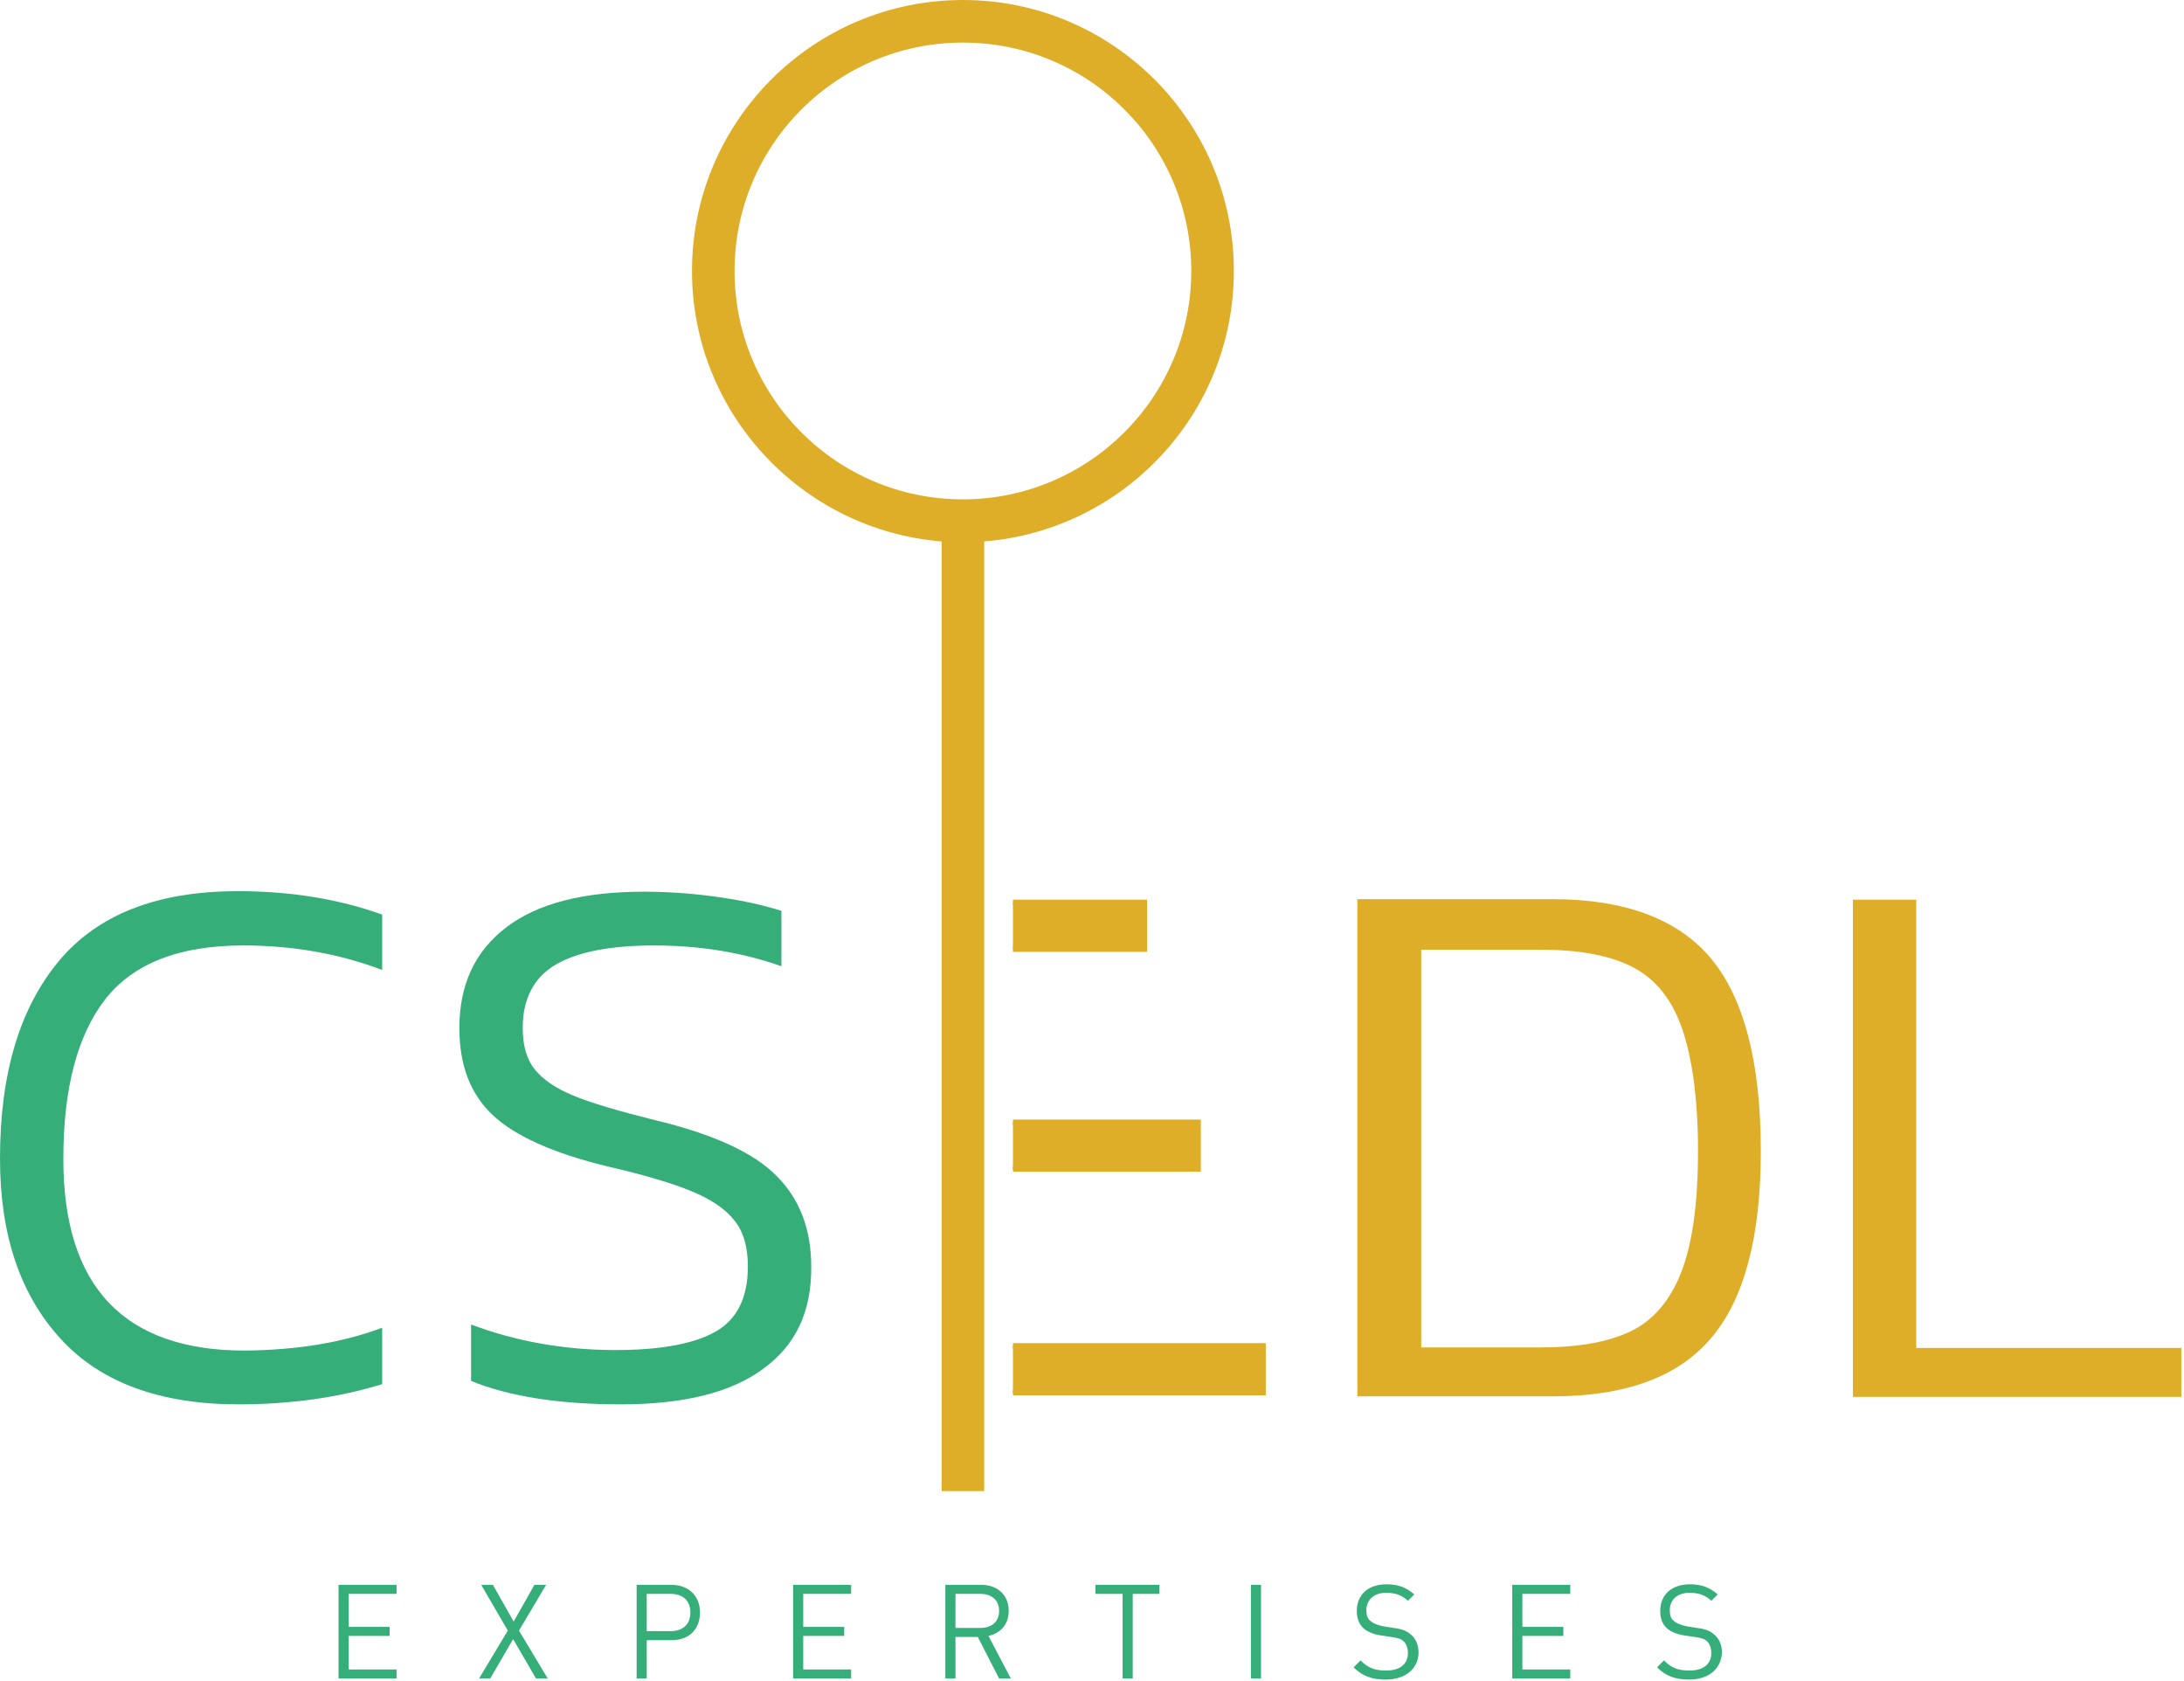 <?xml version="1.0" encoding="UTF-8"?> <svg xmlns="http://www.w3.org/2000/svg" xmlns:xlink="http://www.w3.org/1999/xlink" version="1.1" id="Calque_1" x="0px" y="0px" viewBox="0 0 410.3 315.7" style="enable-background:new 0 0 410.3 315.7;" xml:space="preserve"> <style type="text/css"> .st0{fill:#36AE7A;} .st1{fill:#DFAE29;} .st2{clip-path:url(#XMLID_139_);fill:#DFAE29;stroke:#DFAE29;stroke-miterlimit:10;} </style> <g id="XMLID_178_"> <g id="XMLID_12_"> <path id="XMLID_13_" class="st0" d="M63.6,315.3v-17.6h10.9v1.7h-9v6.2h7.7v1.7h-7.7v6.3h9v1.7H63.6z"></path> <path id="XMLID_15_" class="st0" d="M100.7,315.3l-4.3-7.4l-4.3,7.4H90l5.4-9l-5-8.6h2.2l3.9,6.9l3.9-6.9h2.2l-5.1,8.6l5.4,9 H100.7z"></path> <path id="XMLID_17_" class="st0" d="M126.2,308.1h-4.7v7.2h-1.9v-17.6h6.5c3.2,0,5.4,2,5.4,5.2S129.4,308.1,126.2,308.1z M126,299.4h-4.5v7h4.5c2.2,0,3.7-1.2,3.7-3.5C129.7,300.6,128.2,299.4,126,299.4z"></path> <path id="XMLID_20_" class="st0" d="M149,315.3v-17.6h10.9v1.7h-9v6.2h7.7v1.7h-7.7v6.3h9v1.7H149z"></path> <path id="XMLID_22_" class="st0" d="M187.7,315.3l-4-7.8h-4.2v7.8h-1.9v-17.6h6.7c3.1,0,5.2,1.9,5.2,4.9c0,2.6-1.6,4.2-3.8,4.7 l4.2,8H187.7z M184.2,299.4h-4.7v6.4h4.7c2,0,3.5-1.1,3.5-3.2C187.7,300.5,186.2,299.4,184.2,299.4z"></path> <path id="XMLID_25_" class="st0" d="M212.8,299.4v15.9h-1.9v-15.9h-5.1v-1.7h12v1.7H212.8z"></path> <path id="XMLID_27_" class="st0" d="M235,315.3v-17.6h1.9v17.6H235z"></path> <path id="XMLID_29_" class="st0" d="M260.3,315.5c-2.6,0-4.4-0.7-6-2.3l1.3-1.3c1.5,1.5,2.8,1.9,4.8,1.9c2.6,0,4.1-1.2,4.1-3.3 c0-0.9-0.3-1.7-0.8-2.2c-0.6-0.5-1-0.6-2.3-0.8l-2-0.3c-1.4-0.2-2.5-0.7-3.2-1.3c-0.9-0.8-1.3-1.9-1.3-3.3c0-3,2.1-5,5.6-5 c2.2,0,3.7,0.6,5.2,1.9l-1.2,1.2c-1.1-1-2.2-1.5-4.1-1.5c-2.3,0-3.7,1.3-3.7,3.3c0,0.9,0.2,1.6,0.8,2c0.5,0.5,1.5,0.8,2.4,1 l1.9,0.3c1.7,0.2,2.5,0.6,3.2,1.2c1,0.8,1.5,2,1.5,3.5C266.4,313.6,263.9,315.5,260.3,315.5z"></path> <path id="XMLID_31_" class="st0" d="M284.1,315.3v-17.6H295v1.7h-9v6.2h7.7v1.7H286v6.3h9v1.7H284.1z"></path> <path id="XMLID_33_" class="st0" d="M317.3,315.5c-2.6,0-4.4-0.7-6-2.3l1.3-1.3c1.5,1.5,2.8,1.9,4.8,1.9c2.6,0,4.1-1.2,4.1-3.3 c0-0.9-0.3-1.7-0.8-2.2c-0.6-0.5-1-0.6-2.3-0.8l-2-0.3c-1.4-0.2-2.5-0.7-3.2-1.3c-0.9-0.8-1.3-1.9-1.3-3.3c0-3,2.1-5,5.6-5 c2.2,0,3.7,0.6,5.2,1.9l-1.2,1.2c-1.1-1-2.2-1.5-4.1-1.5c-2.3,0-3.7,1.3-3.7,3.3c0,0.9,0.2,1.6,0.8,2c0.5,0.5,1.5,0.8,2.4,1 l1.9,0.3c1.7,0.2,2.5,0.6,3.2,1.2c1,0.8,1.5,2,1.5,3.5C323.3,313.6,320.9,315.5,317.3,315.5z"></path> </g> <g id="XMLID_7_"> <path id="XMLID_8_" class="st0" d="M71.8,249.4V260c-8.1,2.5-17.1,3.8-27,3.8c-14.7,0-25.9-4.1-33.4-12.3C3.8,243.2,0,232,0,217.6 c0-15.9,3.7-28.2,11-37c7.3-8.8,18.5-13.2,33.7-13.2c10,0,19,1.5,27.1,4.4v10.4c-8.2-3.1-16.9-4.6-26.1-4.6 c-12.1,0-20.7,3.4-26,10.2c-5.2,6.8-7.8,16.7-7.8,29.9c0,24,11.4,36,34.1,36C55.8,253.6,64.4,252.2,71.8,249.4z"></path> <path id="XMLID_10_" class="st0" d="M143.4,257.1c-6,4.5-15,6.7-26.8,6.7c-11.6,0-21-1.5-28.1-4.4v-10.6 c8.5,3.2,17.6,4.8,27.1,4.8c8.6,0,14.9-1.2,18.9-3.5c4-2.3,6-6.4,6-12.2c0-3.6-0.8-6.5-2.5-8.6c-1.7-2.2-4.4-4-8-5.5 c-3.6-1.5-8.9-3.1-15.9-4.7c-10.3-2.5-17.5-5.8-21.6-9.7c-4.2-4-6.2-9.4-6.2-16.3c0-8.1,2.9-14.4,8.8-18.9 c5.9-4.5,14.5-6.7,25.9-6.7c5,0,9.9,0.4,14.6,1.1c4.7,0.7,8.4,1.6,11.2,2.5v10.4c-7.4-2.6-15.3-3.9-23.9-3.9 c-8.2,0-14.4,1.2-18.5,3.6c-4.1,2.4-6.2,6.4-6.2,11.9c0,3.2,0.7,5.8,2.2,7.7c1.5,1.9,3.9,3.6,7.3,5c3.4,1.4,8.5,2.9,15.3,4.6 c10.9,2.6,18.6,6.1,22.9,10.5c4.4,4.4,6.5,10.1,6.5,17C152.5,246.3,149.5,252.7,143.4,257.1z"></path> </g> <g id="XMLID_1_"> <path id="XMLID_2_" class="st1" d="M321.5,251.3c-6.2,7.4-16.2,11-29.9,11H255v-93.4h36.6c13.6,0,23.6,3.7,29.8,11.1 c6.2,7.4,9.4,19.5,9.4,36.2C330.8,232.3,327.7,244,321.5,251.3z M316,193.2c-1.9-5.5-5-9.3-9.2-11.5c-4.2-2.2-10-3.3-17.3-3.3 h-22.5v74.7h22.5c7,0,12.6-1,16.8-3c4.2-2,7.4-5.7,9.5-11c2.1-5.3,3.2-12.9,3.2-22.8S317.9,198.7,316,193.2z"></path> <path id="XMLID_5_" class="st1" d="M409.8,253.1v9.3h-61.7v-93.4h11.9v84.2H409.8z"></path> </g> <path id="XMLID_42_" class="st1" d="M231.8,50.9C231.8,22.8,209,0,180.9,0S130,22.8,130,50.9c0,26.7,20.7,48.7,46.9,50.8v178.4h8 V101.7C211.1,99.6,231.8,77.7,231.8,50.9z M180.9,93.8c-23.7,0-42.9-19.2-42.9-42.9S157.2,8,180.9,8s42.9,19.2,42.9,42.9 S204.5,93.8,180.9,93.8z"></path> <g id="XMLID_179_"> <defs> <rect id="XMLID_180_" x="190.3" y="158.8" width="51.5" height="115.3"></rect> </defs> <clipPath id="XMLID_139_"> <use xlink:href="#XMLID_180_" style="overflow:visible;"></use> </clipPath> <path id="XMLID_181_" class="st2" d="M177.7,261.6v-92.1H215v8.8h-27.1v32.5h37.2v8.8h-37.2v33.2h49.4v8.8H177.7z"></path> </g> </g> </svg> 